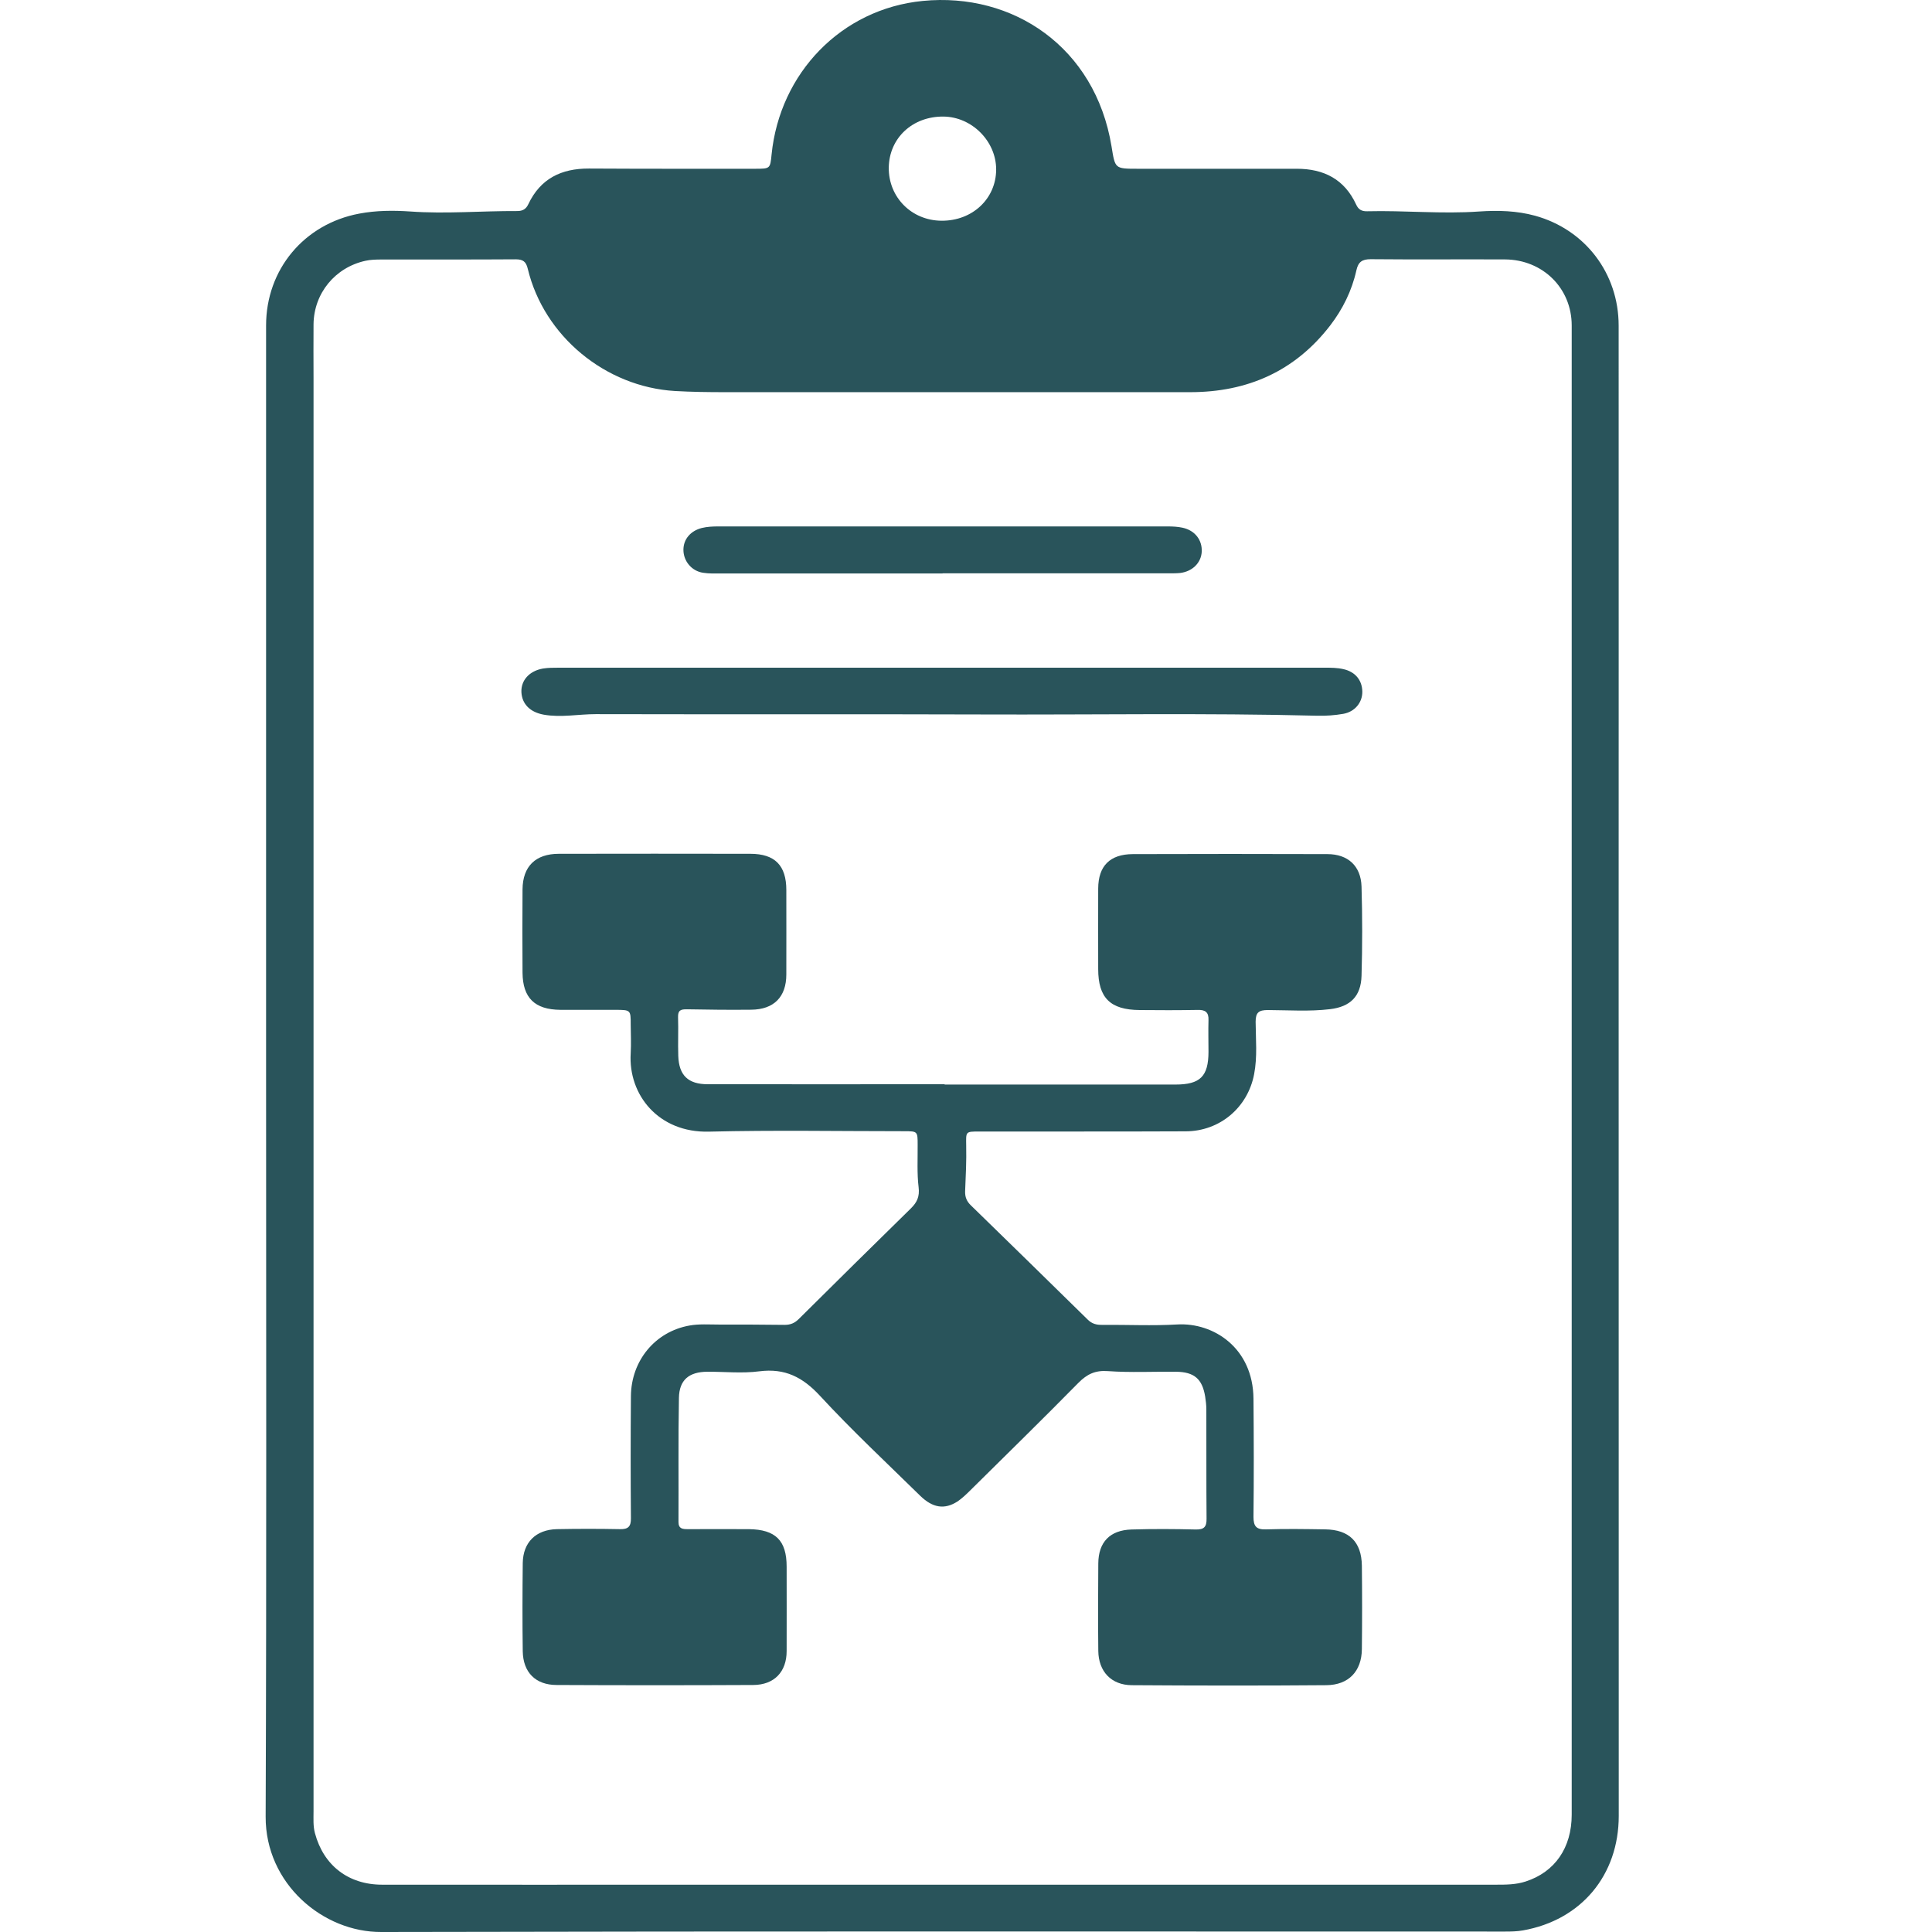 <?xml version="1.0" encoding="UTF-8"?> <svg xmlns="http://www.w3.org/2000/svg" width="80" height="80" viewBox="0 0 80 80" fill="none"><path d="M11.018 44.35C11.018 34.06 11.018 23.77 11.018 13.475C11.018 11.16 12.592 9.272 14.878 8.845C15.576 8.713 16.283 8.709 16.986 8.757C18.467 8.863 19.943 8.731 21.424 8.739C21.642 8.739 21.784 8.656 21.878 8.453C22.376 7.401 23.238 6.974 24.386 6.979C26.68 6.992 28.98 6.988 31.274 6.988C31.892 6.988 31.892 6.983 31.95 6.394C32.288 3.031 34.832 0.368 38.212 0.038C41.947 -0.327 45.349 1.953 46.025 6.055C46.176 6.979 46.15 6.988 47.097 6.988C49.298 6.988 51.495 6.988 53.697 6.988C54.826 6.988 55.675 7.428 56.156 8.471C56.249 8.678 56.387 8.753 56.609 8.748C58.157 8.709 59.705 8.867 61.257 8.757C62.03 8.704 62.809 8.726 63.565 8.933C65.637 9.505 67.025 11.319 67.025 13.484C67.029 22.295 67.025 31.107 67.025 39.918C67.025 51.673 67.025 63.434 67.029 75.189C67.029 77.645 65.477 79.507 63.062 79.934C62.818 79.978 62.569 79.982 62.319 79.982C46.808 79.982 31.297 79.965 15.79 80C13.379 80.013 10.991 78.006 11 75.225C11.04 64.934 11.018 54.644 11.018 44.35ZM65.081 44.394C65.081 40.846 65.081 37.295 65.081 33.747C65.081 26.991 65.081 20.235 65.081 13.479C65.081 11.93 63.88 10.751 62.319 10.742C60.465 10.733 58.611 10.751 56.756 10.733C56.396 10.733 56.24 10.852 56.165 11.195C55.978 12.036 55.6 12.802 55.075 13.484C53.617 15.372 51.655 16.239 49.281 16.239C42.859 16.239 36.442 16.239 30.02 16.239C29.331 16.239 28.637 16.23 27.948 16.191C25.075 16.019 22.527 13.924 21.855 11.134C21.784 10.83 21.655 10.738 21.353 10.738C19.498 10.751 17.644 10.742 15.79 10.746C15.572 10.746 15.345 10.751 15.131 10.799C13.873 11.076 12.997 12.146 12.983 13.427C12.975 14.166 12.983 14.905 12.983 15.645C12.983 35.433 12.983 55.221 12.983 75.009C12.983 75.308 12.961 75.612 13.041 75.907C13.397 77.24 14.42 78.041 15.825 78.041C20.17 78.046 24.515 78.041 28.86 78.041C39.888 78.041 50.913 78.041 61.941 78.041C62.355 78.041 62.769 78.041 63.173 77.909C64.383 77.518 65.081 76.514 65.081 75.141C65.081 64.891 65.081 54.64 65.081 44.389V44.394ZM38.986 9.14C40.266 9.149 41.245 8.229 41.249 7.018C41.249 5.848 40.244 4.84 39.07 4.827C37.785 4.813 36.82 5.716 36.802 6.939C36.789 8.167 37.745 9.131 38.986 9.14Z" fill="#29545B"></path><path d="M39.123 44.909C42.308 44.909 45.487 44.909 48.672 44.909C49.699 44.909 50.037 44.57 50.041 43.558C50.041 43.118 50.028 42.682 50.041 42.242C50.054 41.916 49.912 41.81 49.596 41.819C48.796 41.833 47.991 41.833 47.191 41.824C45.972 41.815 45.474 41.318 45.474 40.125C45.474 39.016 45.469 37.907 45.474 36.793C45.478 35.856 45.959 35.371 46.91 35.367C49.596 35.358 52.278 35.358 54.964 35.367C55.813 35.367 56.352 35.856 56.378 36.709C56.414 37.942 56.414 39.179 56.378 40.411C56.352 41.252 55.92 41.687 55.071 41.788C54.217 41.89 53.359 41.828 52.5 41.824C52.127 41.824 51.993 41.92 51.993 42.308C51.998 43.03 52.069 43.76 51.931 44.478C51.669 45.855 50.517 46.841 49.098 46.846C46.248 46.859 43.397 46.85 40.547 46.854C39.973 46.854 40 46.854 40.008 47.435C40.022 48.065 39.991 48.694 39.964 49.323C39.955 49.561 40.026 49.742 40.2 49.909C41.819 51.484 43.433 53.065 45.043 54.645C45.216 54.816 45.407 54.865 45.639 54.86C46.675 54.851 47.715 54.904 48.752 54.843C50.25 54.759 51.887 55.815 51.904 57.919C51.918 59.552 51.922 61.18 51.904 62.813C51.904 63.205 52.025 63.341 52.425 63.328C53.239 63.302 54.057 63.315 54.875 63.328C55.867 63.341 56.378 63.847 56.392 64.833C56.405 65.987 56.405 67.135 56.392 68.288C56.383 69.204 55.844 69.772 54.92 69.78C52.233 69.802 49.552 69.798 46.866 69.78C46.017 69.776 45.487 69.213 45.478 68.359C45.465 67.153 45.469 65.947 45.478 64.741C45.483 63.856 45.959 63.359 46.857 63.333C47.742 63.306 48.627 63.311 49.512 63.333C49.859 63.341 49.966 63.222 49.961 62.884C49.948 61.378 49.957 59.869 49.952 58.359C49.952 58.183 49.93 58.003 49.903 57.827C49.783 57.1 49.454 56.81 48.698 56.801C47.755 56.792 46.812 56.841 45.879 56.775C45.349 56.735 45.011 56.902 44.656 57.259C43.179 58.76 41.672 60.234 40.173 61.717C40.008 61.88 39.835 62.047 39.644 62.175C39.115 62.514 38.626 62.444 38.109 61.942C36.713 60.573 35.281 59.235 33.956 57.8C33.24 57.026 32.506 56.647 31.443 56.783C30.736 56.876 30.007 56.797 29.287 56.801C28.53 56.806 28.126 57.14 28.113 57.884C28.081 59.596 28.104 61.308 28.095 63.025C28.095 63.306 28.268 63.319 28.477 63.319C29.322 63.319 30.167 63.315 31.008 63.319C32.119 63.333 32.573 63.79 32.573 64.873C32.573 66.039 32.577 67.201 32.573 68.368C32.573 69.226 32.062 69.767 31.19 69.772C28.477 69.785 25.765 69.785 23.052 69.772C22.176 69.772 21.66 69.248 21.646 68.376C21.629 67.157 21.633 65.938 21.646 64.719C21.66 63.865 22.189 63.341 23.056 63.319C23.928 63.302 24.799 63.302 25.671 63.319C26.018 63.328 26.129 63.205 26.125 62.866C26.111 61.18 26.111 59.495 26.125 57.809C26.138 56.339 27.13 55.138 28.553 54.887C28.944 54.816 29.353 54.847 29.753 54.847C30.665 54.847 31.581 54.847 32.493 54.86C32.737 54.86 32.911 54.781 33.075 54.618C34.619 53.087 36.166 51.555 37.723 50.032C37.976 49.781 38.083 49.544 38.038 49.165C37.967 48.584 38.003 47.99 37.998 47.4C37.998 46.85 37.994 46.841 37.447 46.841C34.748 46.841 32.048 46.793 29.353 46.859C27.272 46.911 26.009 45.336 26.116 43.615C26.138 43.219 26.12 42.818 26.116 42.422C26.116 41.819 26.116 41.819 25.484 41.815C24.724 41.815 23.963 41.819 23.203 41.815C22.145 41.806 21.646 41.322 21.637 40.279C21.629 39.126 21.629 37.977 21.637 36.824C21.646 35.873 22.176 35.354 23.141 35.354C25.782 35.349 28.428 35.349 31.07 35.354C32.088 35.354 32.56 35.838 32.56 36.855C32.56 38.021 32.564 39.183 32.56 40.349C32.56 41.278 32.048 41.802 31.105 41.81C30.221 41.819 29.335 41.81 28.451 41.793C28.188 41.788 28.068 41.833 28.077 42.119C28.095 42.651 28.068 43.188 28.086 43.721C28.113 44.531 28.495 44.896 29.309 44.896C32.573 44.9 35.842 44.896 39.106 44.896L39.123 44.909Z" fill="#29545B"></path><path d="M38.996 27.648C44.28 27.648 49.567 27.648 54.85 27.648C55.113 27.648 55.375 27.648 55.633 27.709C56.118 27.819 56.402 28.162 56.411 28.638C56.416 29.091 56.1 29.474 55.624 29.558C55.273 29.619 54.913 29.646 54.548 29.637C49.901 29.518 45.254 29.602 40.606 29.584C35.292 29.566 29.982 29.584 24.668 29.571C23.952 29.571 23.236 29.72 22.515 29.593C21.955 29.492 21.613 29.157 21.59 28.655C21.573 28.171 21.915 27.784 22.48 27.683C22.698 27.648 22.92 27.648 23.143 27.648C28.426 27.648 33.713 27.648 38.996 27.648Z" fill="#29545B"></path><path d="M39.03 23.747C35.974 23.747 32.915 23.747 29.86 23.747C29.611 23.747 29.357 23.756 29.113 23.717C28.637 23.646 28.299 23.233 28.299 22.766C28.299 22.33 28.592 21.983 29.055 21.864C29.286 21.807 29.517 21.798 29.753 21.798C35.952 21.798 42.147 21.798 48.346 21.798C48.551 21.798 48.764 21.807 48.965 21.851C49.48 21.961 49.787 22.361 49.761 22.85C49.734 23.308 49.374 23.664 48.867 23.726C48.702 23.743 48.533 23.739 48.369 23.739C45.256 23.739 42.143 23.739 39.03 23.739V23.747Z" fill="#29545B"></path></svg> 